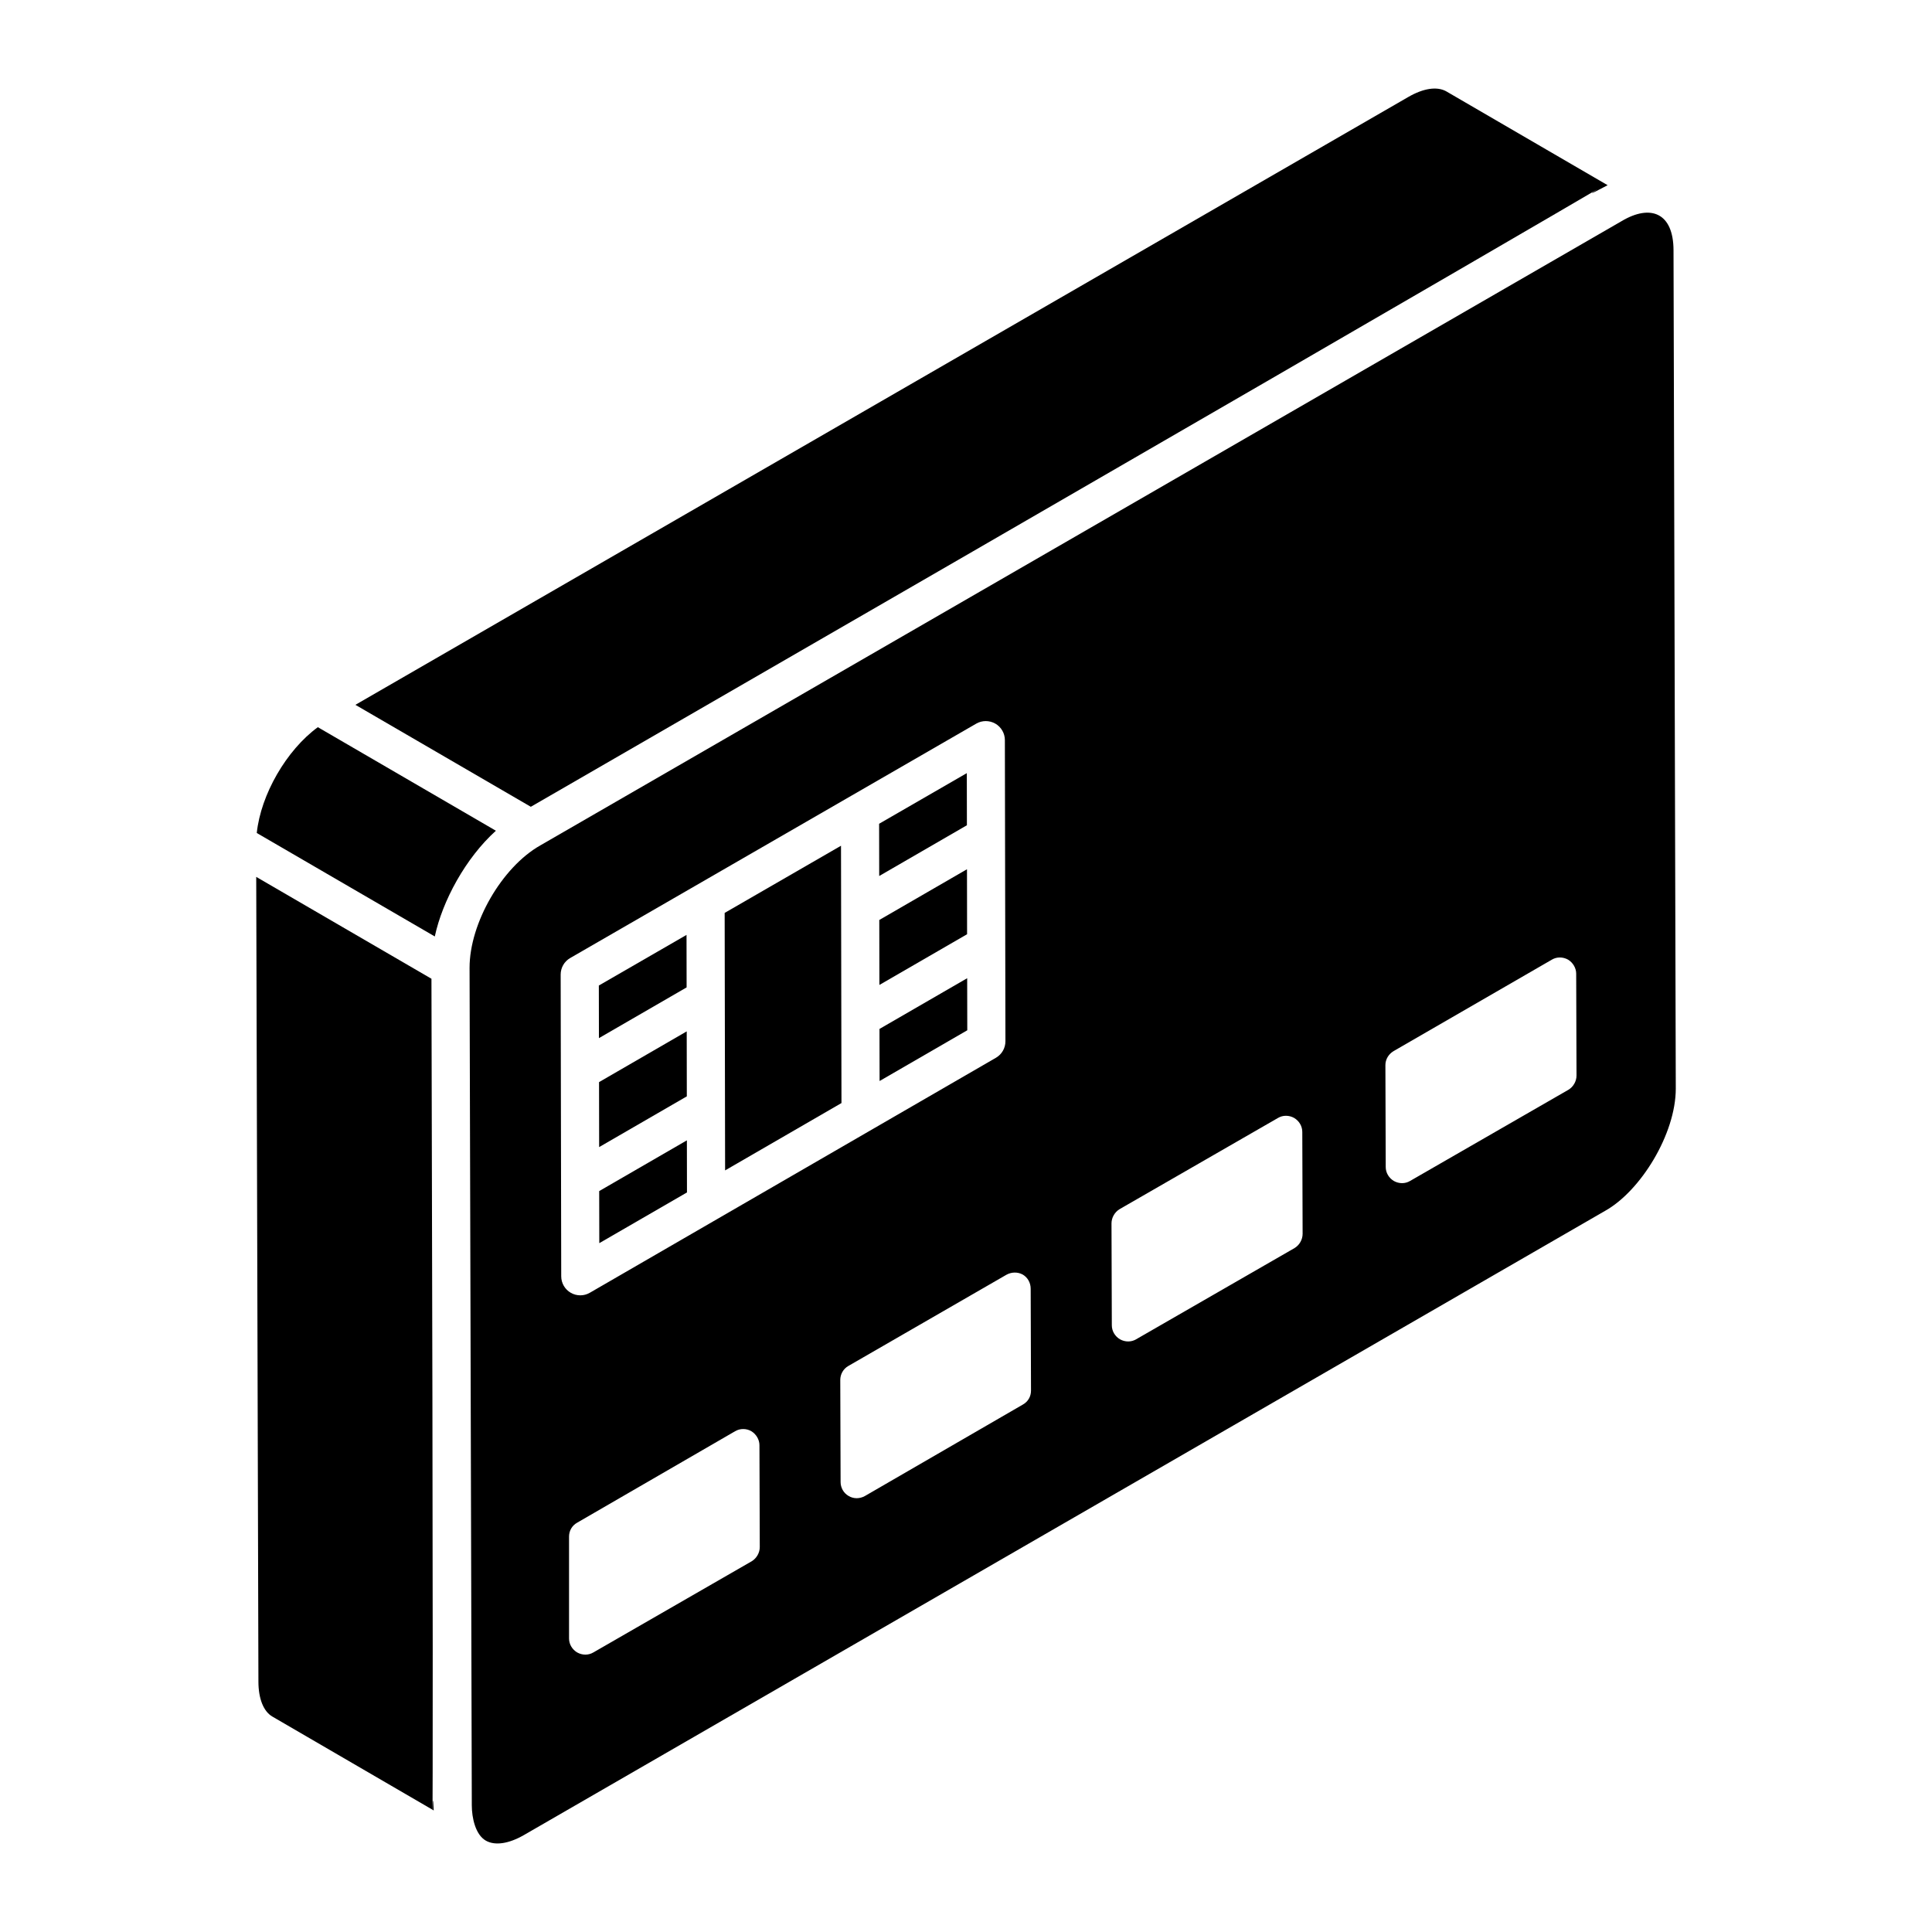 <?xml version="1.0" encoding="UTF-8"?>
<!-- Uploaded to: SVG Repo, www.svgrepo.com, Generator: SVG Repo Mixer Tools -->
<svg fill="#000000" width="800px" height="800px" version="1.1" viewBox="144 144 512 512" xmlns="http://www.w3.org/2000/svg">
 <g>
  <path d="m367 436.32c0.004 2.184-0.105-56.906-0.125-68.191l-30.832 17.801 0.117 68.238z"/>
  <path d="m400.24 362.7-0.023-13.812-23.242 13.418 0.023 13.844z"/>
  <path d="m377.05 405.02 23.238-13.441-0.027-17.219-23.242 13.445z"/>
  <path d="m377.1 430.48 23.238-13.445-0.027-13.797-23.238 13.441z"/>
  <path d="m302.82 473.45 23.234-13.441-0.023-13.805-23.238 13.445z"/>
  <path d="m228.23 336.71c-8.32 6.082-15.109 17.84-16.184 28.039l47.18 27.422c2.008-9.406 8.156-20.773 16.191-28.02z"/>
  <path d="m258.34 403.38-46.438-26.996 0.582 213.25c0 4.543 1.352 7.918 3.703 9.281l42.441 24.684c0.02-3.664 0.203-37.289-0.289-220.22z"/>
  <path d="m570.04 193.08-42.777-24.879c-2.41-1.344-6.023-0.84-10.078 1.516l-135.45 78.195-143.55 82.875 46.488 27.02c368.35-212.66 261.01-151.75 285.37-164.73z"/>
  <path d="m258.62 623.6 0.32 0.188c-0.215-5.008-0.297-1.43-0.32-0.188z"/>
  <path d="m325.96 405.67-0.023-13.91-23.238 13.414 0.023 13.941z"/>
  <path d="m587.5 210.38c0-10.039-6.109-12.316-13.703-7.809l-286.63 165.48c-10.168 5.769-18.727 20.609-18.727 32.422l0.594 221.96c0 3.359 0.984 7.769 3.691 9.34 2.41 1.398 6.082 0.859 10.109-1.457l286.54-165.43c9.379-5.238 18.727-20.332 18.727-32.402zm-294.77 271.85-0.148-79.957c0-1.812 0.957-3.484 2.527-4.387l107.61-62.117c1.559-0.898 3.477-0.898 5.055 0 1.559 0.898 2.527 2.566 2.527 4.367l0.148 79.809c0 1.809-0.957 3.481-2.527 4.383l-107.61 62.266c-1.574 0.918-3.504 0.898-5.043 0.012-1.574-0.906-2.539-2.57-2.539-4.375zm50.469 75.527-41.953 24.156c-1.289 0.773-2.922 0.773-4.297 0-1.289-0.773-2.148-2.148-2.148-3.695v-26.992c0-1.547 0.773-2.922 2.148-3.695l41.867-24.242c1.289-0.773 3.008-0.773 4.297 0 1.289 0.773 2.148 2.234 2.148 3.695l0.086 26.992c0.004 1.543-0.859 3.004-2.148 3.781zm71.879-41.539-41.867 24.242c-1.375 0.773-3.008 0.773-4.297 0-1.375-0.773-2.148-2.234-2.148-3.695l-0.086-27.078c0-1.461 0.773-2.922 2.148-3.695l41.867-24.156c1.375-0.773 3.008-0.773 4.297-0.086 1.375 0.773 2.148 2.234 2.148 3.781l0.086 26.992c0 1.547-0.77 2.922-2.148 3.695zm71.98-41.461-41.965 24.164c-1.289 0.773-2.922 0.773-4.301 0-1.289-0.773-2.148-2.148-2.148-3.699l-0.086-27c0-1.547 0.859-3.012 2.148-3.785l41.965-24.164c1.289-0.773 2.926-0.773 4.301 0 1.289 0.773 2.148 2.148 2.148 3.699l0.086 27c0 1.551-0.859 3.012-2.148 3.785zm72.586-41.953-41.965 24.164c-1.289 0.773-2.922 0.773-4.301 0-1.289-0.773-2.148-2.148-2.148-3.699l-0.086-27c0-1.547 0.859-2.922 2.148-3.699l41.965-24.25c1.289-0.773 2.922-0.773 4.301 0 1.289 0.773 2.148 2.234 2.148 3.699l0.086 27c0.004 1.547-0.859 3.012-2.148 3.785z"/>
  <path d="m302.78 447.99 23.234-13.445-0.027-17.219-23.234 13.445z"/>
 </g>
</svg>